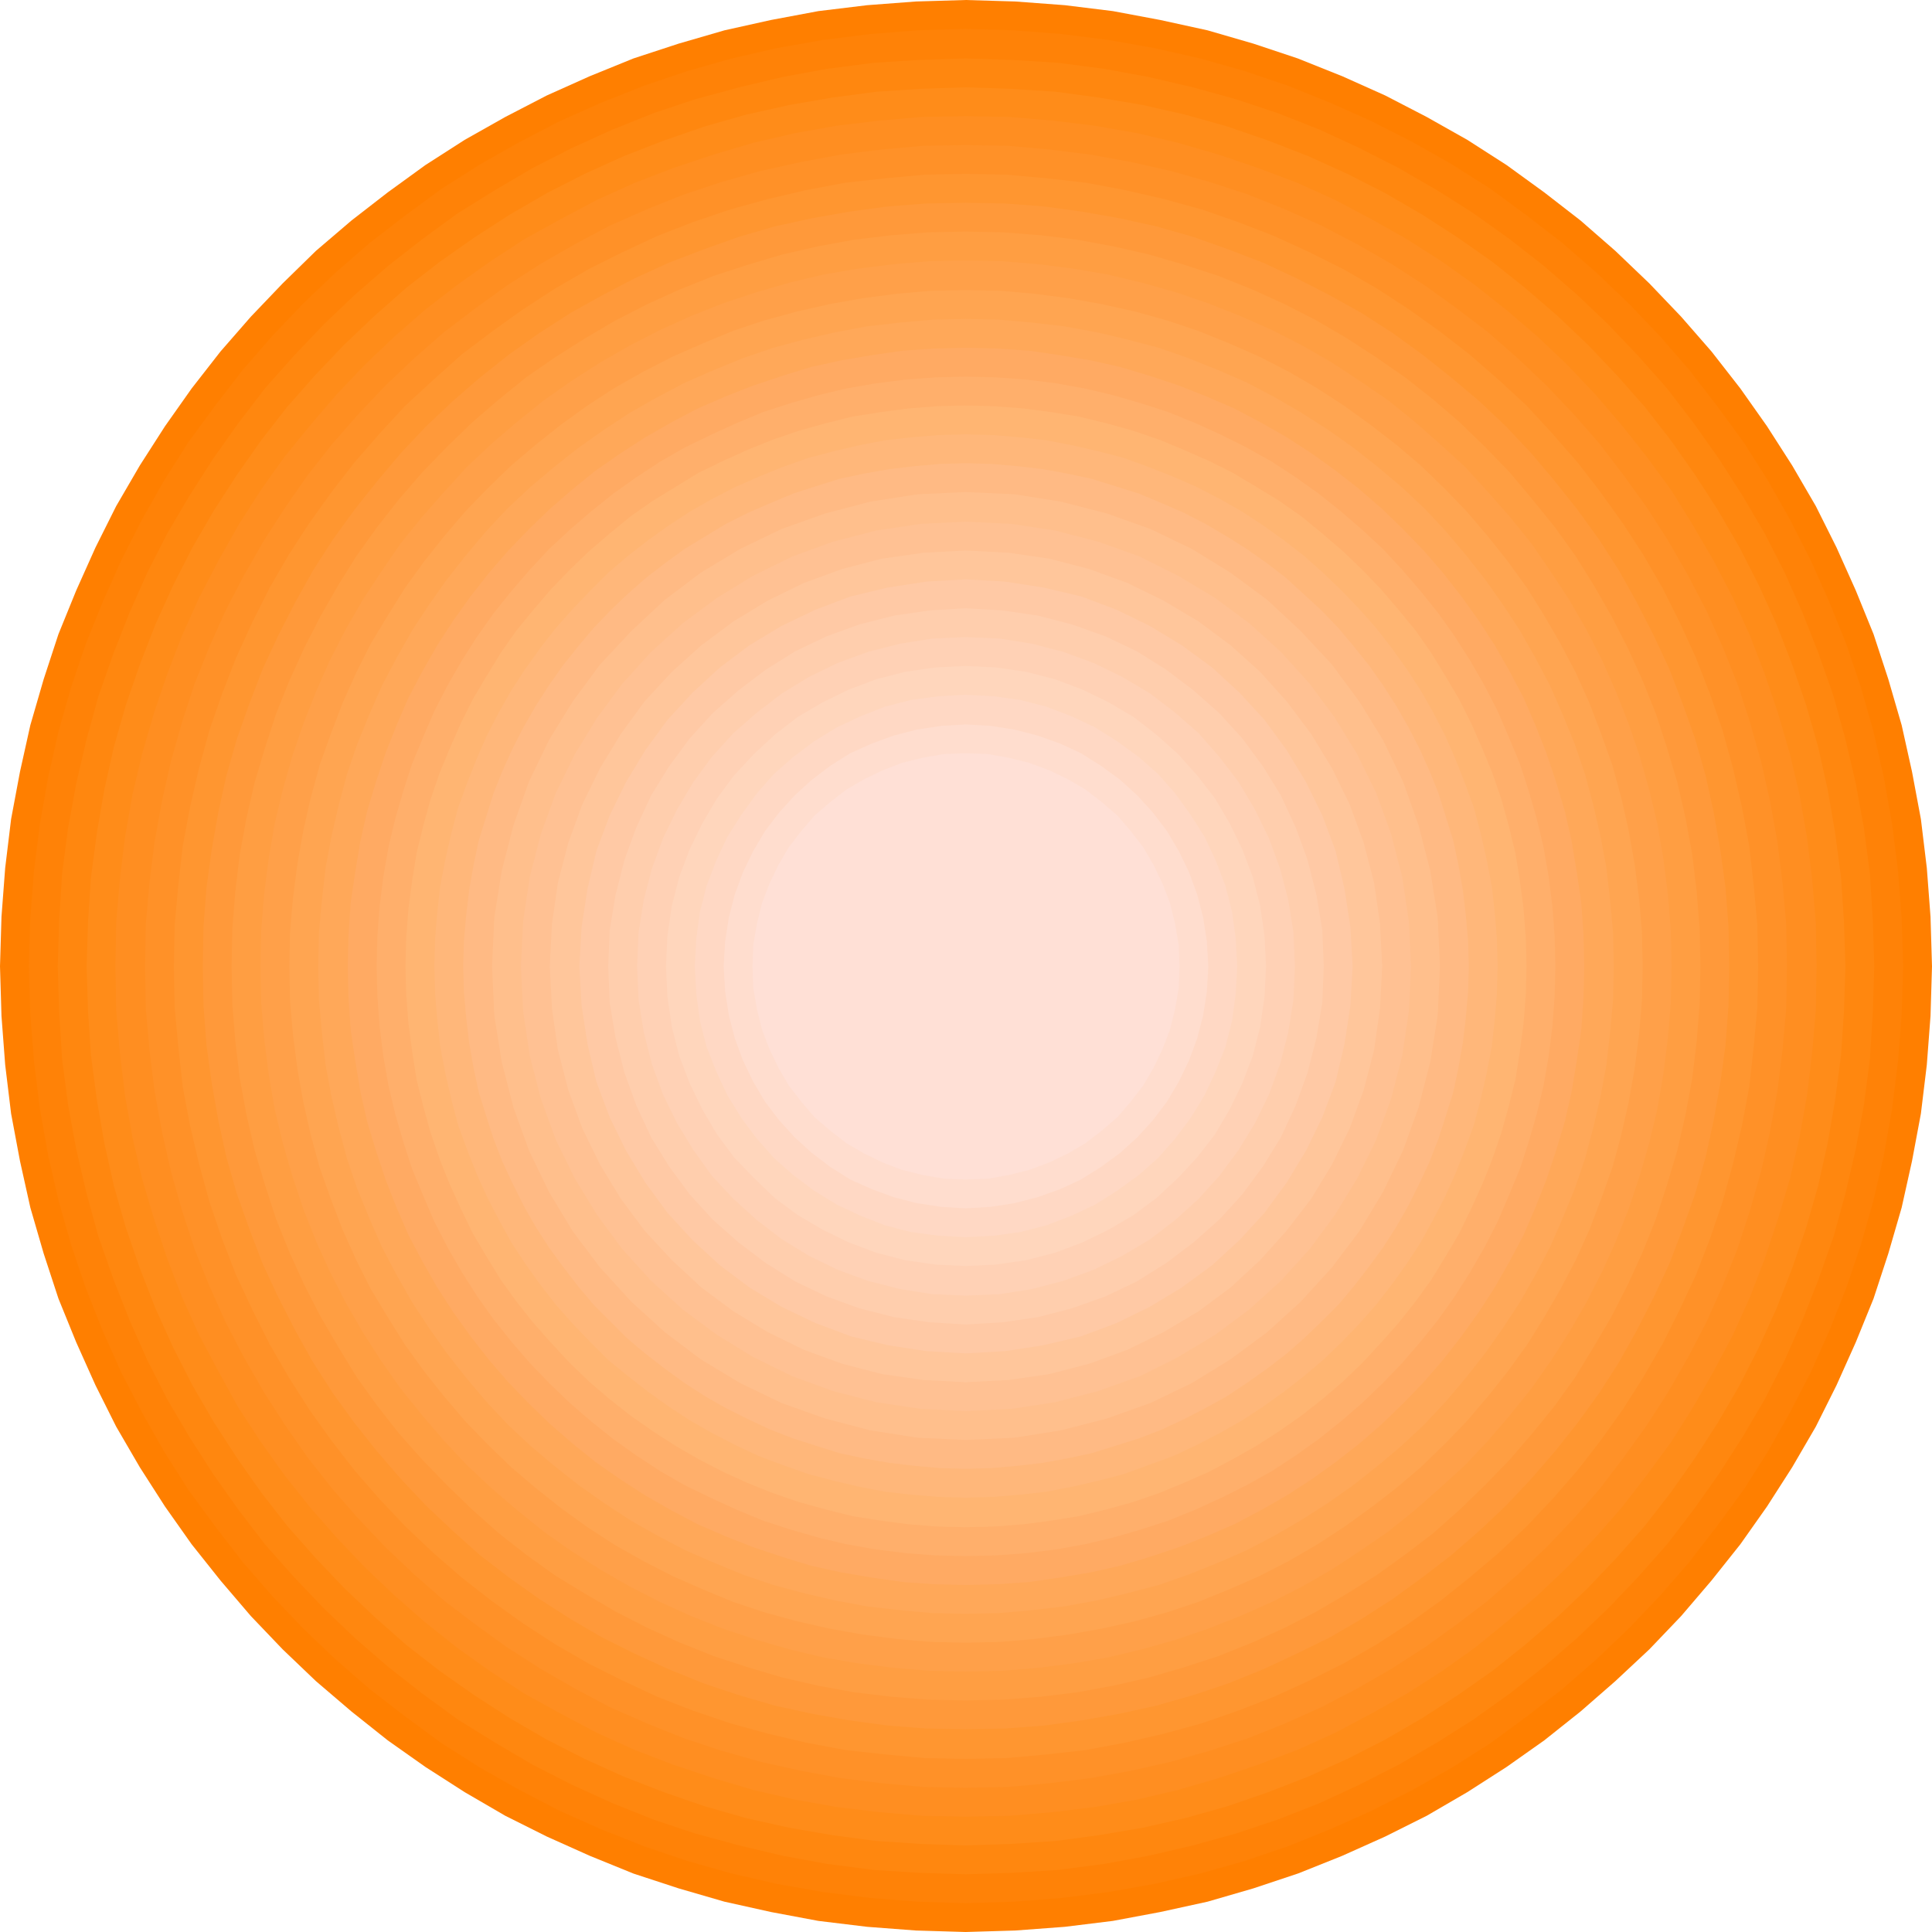 <svg xmlns="http://www.w3.org/2000/svg" width="2.611in" height="2.611in" fill-rule="evenodd" stroke-linecap="round" preserveAspectRatio="none" viewBox="0 0 2611 2611"><style>.pen1{stroke:none}</style><path d="m0 1306 2-67 5-66 8-66 12-64 14-63 18-62 20-61 24-59 26-58 28-56 32-55 34-53 36-51 39-50 41-47 43-45 45-44 48-41 49-38 51-37 53-34 55-31 56-29 58-26 59-24 61-20 62-18 63-14 64-12 66-8 66-5 67-2 67 2 67 5 65 8 64 12 64 14 62 18 60 20 60 24 58 26 56 29 55 31 53 34 51 37 49 38 47 41 46 44 43 45 41 47 39 50 36 51 34 53 32 55 28 56 26 58 24 59 20 61 18 62 14 63 12 64 8 66 5 66 2 67-2 67-5 66-8 66-12 64-14 63-18 62-20 61-24 59-26 58-28 56-32 55-34 53-36 51-39 49-41 48-43 45-46 43-47 41-49 39-51 36-53 34-55 32-56 28-58 26-60 24-60 20-62 18-64 14-64 12-65 8-67 5-67 2-67-2-66-5-66-8-64-12-63-14-62-18-61-20-59-24-58-26-56-28-55-32-53-34-51-36-49-39-48-41-45-43-43-45-41-48-39-49-36-51-34-53-32-55-28-56-26-58-24-59-20-61-18-62-14-63-12-64-8-66-5-66-2-67z" class="pen1" style="fill:#ff7f00"/><path d="m2572 1306-2 65-5 64-8 64-11 62-14 61-17 60-20 59-23 58-25 56-28 54-30 53-33 52-36 49-37 48-40 46-42 44-44 42-46 40-48 37-49 36-52 33-53 30-55 28-56 25-57 23-59 20-60 17-62 14-62 11-63 8-65 5-65 2-65-2-64-5-64-8-62-11-61-14-60-17-59-20-58-23-56-25-54-28-53-30-52-33-49-36-48-37-46-40-44-42-42-44-40-46-37-48-36-49-33-52-30-53-28-54-25-56-23-58-20-59-17-60-14-61-11-62-8-64-5-64-2-65 2-65 5-65 8-63 11-62 14-62 17-60 20-59 23-57 25-56 28-55 30-53 33-52 36-49 37-48 40-46 42-44 44-42 46-40 48-37 49-36 52-33 53-30 54-28 56-25 58-23 59-20 60-17 61-14 62-11 64-8 64-5 65-2 65 2 65 5 63 8 62 11 62 14 60 17 59 20 57 23 56 25 55 28 53 30 52 33 49 36 48 37 46 40 44 42 42 44 40 46 37 48 36 49 33 52 30 53 28 55 25 56 23 57 20 59 17 60 14 62 11 62 8 63 5 65 2 65z" class="pen1" style="fill:#ff8207"/><path d="m2533 1306-2 63-4 63-8 61-11 60-14 60-16 58-20 57-22 56-24 54-27 53-30 51-32 50-34 48-36 47-39 44-41 43-42 40-45 39-46 36-49 35-49 31-52 30-53 27-54 25-56 22-57 19-58 16-60 14-60 11-61 8-63 4-63 2-63-2-62-4-62-8-60-11-59-14-59-16-57-19-55-22-55-25-53-27-51-30-50-31-48-35-46-36-45-39-42-40-41-43-39-44-36-47-34-48-32-50-30-51-27-53-24-54-22-56-20-57-16-58-14-60-11-60-8-61-4-63-2-63 2-63 4-63 8-61 11-60 14-60 16-58 20-57 22-56 24-54 27-53 30-51 32-50 34-48 36-47 39-44 41-43 42-40 45-39 46-36 48-35 50-31 51-30 53-27 55-25 55-22 57-19 59-16 59-14 60-11 62-8 62-4 63-2 63 2 63 4 61 8 60 11 60 14 58 16 57 19 56 22 54 25 53 27 52 30 49 31 49 35 46 36 45 39 42 40 41 43 39 44 36 47 34 48 32 50 30 51 27 53 24 54 22 56 20 57 16 58 14 60 11 60 8 61 4 63 2 63z" class="pen1" style="fill:#ff870f"/><path d="m2494 1306-2 61-4 60-8 60-10 58-13 58-16 56-19 55-21 54-24 53-26 51-29 50-31 48-33 47-35 45-38 43-39 41-41 39-44 38-44 35-47 33-48 31-50 29-51 26-53 24-54 21-55 19-57 16-57 13-59 10-59 8-61 4-61 2-61-2-60-4-60-8-58-10-58-13-56-16-55-19-54-21-53-24-51-26-50-29-48-31-47-33-45-35-43-38-41-39-39-41-38-43-35-45-33-47-31-48-29-50-26-51-24-53-21-54-19-55-16-56-13-58-10-58-8-60-4-60-2-61 2-61 4-60 8-60 10-58 13-58 16-56 19-55 21-54 24-53 26-51 29-50 31-48 33-47 35-45 38-43 39-41 41-39 43-38 45-35 47-33 48-31 50-29 51-26 53-24 54-21 55-19 56-16 58-13 58-10 60-8 60-4 61-2 61 2 61 4 59 8 59 10 57 13 57 16 55 19 54 21 53 24 51 26 50 29 48 31 47 33 44 35 44 38 41 39 39 41 38 43 35 45 33 47 31 48 29 50 26 51 24 53 21 54 19 55 16 56 13 58 10 58 8 60 4 60 2 61z" class="pen1" style="fill:#ff8c19"/><path d="m2455 1306-1 59-5 58-7 58-10 56-13 56-16 54-18 54-20 52-23 51-26 49-28 49-29 46-33 45-34 44-36 41-38 40-40 38-42 36-43 35-45 32-47 30-48 27-49 26-51 23-53 20-53 18-55 16-55 13-57 10-57 7-59 5-59 1-59-1-58-5-58-7-56-10-56-13-54-16-54-18-52-20-51-23-49-26-49-27-46-30-45-32-44-35-41-36-40-38-38-40-36-41-35-44-32-45-30-46-27-49-26-49-23-51-20-52-18-54-16-54-13-56-10-56-7-58-5-58-1-59 1-59 5-59 7-57 10-57 13-55 16-55 18-53 20-52 23-51 26-50 27-48 30-47 32-45 35-43 36-42 38-40 40-38 41-36 44-34 45-32 46-30 49-27 49-26 51-23 52-20 54-18 54-16 56-13 56-10 58-7 58-5 59-1 59 1 59 5 57 7 57 10 55 13 55 16 53 18 53 20 51 23 49 26 48 27 47 30 45 32 43 34 42 36 40 38 38 40 36 42 34 43 33 45 29 47 28 48 26 50 23 51 20 52 18 53 16 55 13 55 10 57 7 57 5 59 1 59z" class="pen1" style="fill:#ff8e21"/><path d="m2415 1306-1 57-5 56-7 56-10 55-12 53-15 53-17 52-20 50-22 49-25 48-27 47-29 45-31 43-32 42-35 40-37 39-39 37-40 35-42 32-43 31-45 29-47 27-48 25-49 22-50 20-52 17-53 15-53 12-55 10-56 7-56 5-57 1-57-1-56-5-56-7-54-10-54-12-53-15-51-17-50-20-50-22-47-25-47-27-45-29-43-31-42-32-40-35-39-37-37-39-35-40-33-42-30-43-29-45-27-47-25-48-22-49-20-50-17-52-15-53-12-53-10-55-7-56-5-56-1-57 1-57 5-56 7-56 10-55 12-53 15-53 17-52 20-50 22-49 25-48 27-47 29-45 30-43 33-42 35-40 37-39 39-37 40-35 42-32 43-31 45-29 47-27 47-25 50-22 50-20 51-17 53-15 54-12 54-10 56-7 56-5 57-1 57 1 56 5 56 7 55 10 53 12 53 15 52 17 50 20 49 22 48 25 47 27 45 29 43 31 42 32 40 35 39 37 37 39 35 40 32 42 31 43 29 45 27 47 25 48 22 49 20 50 17 52 15 53 12 53 10 55 7 56 5 56 1 57z" class="pen1" style="fill:#ff9128"/><path d="m2376 1306-1 55-5 54-6 54-10 53-12 51-14 51-17 50-19 49-22 47-23 46-26 45-28 44-30 42-31 40-34 39-35 37-38 36-39 33-40 32-42 30-43 28-45 26-46 23-48 22-49 19-49 17-51 14-52 12-53 10-53 6-55 5-55 1-55-1-54-5-54-6-53-10-51-12-51-14-50-17-49-19-47-22-46-23-45-26-43-28-42-30-41-32-38-33-38-36-35-37-34-39-31-40-30-42-28-44-26-45-23-46-22-47-19-49-17-50-14-51-12-51-10-53-6-54-5-54-1-55 1-55 5-55 6-53 10-53 12-52 14-51 17-49 19-49 22-48 23-46 26-45 28-43 30-42 31-40 34-39 35-38 38-35 38-34 41-31 42-30 43-28 45-26 46-23 47-22 49-19 50-17 51-14 51-12 53-10 54-6 54-5 55-1 55 1 55 5 53 6 53 10 52 12 51 14 49 17 49 19 48 22 46 23 45 26 43 28 42 30 40 31 39 34 38 35 35 38 34 39 31 40 30 42 28 43 26 45 23 46 22 48 19 49 17 49 14 51 12 52 10 53 6 53 5 55 1 55z" class="pen1" style="fill:#ff9630"/><path d="m2337 1306-1 53-4 53-7 51-9 51-11 50-14 49-17 48-18 47-21 45-23 45-24 43-27 42-29 40-31 39-32 37-34 36-36 34-38 33-39 30-40 29-42 27-43 25-45 22-45 21-47 19-48 16-49 14-50 11-51 9-51 7-53 4-53 1-53-1-52-4-52-7-51-9-50-11-48-14-48-16-47-19-46-21-44-22-43-25-42-27-41-29-39-30-37-33-36-34-34-36-32-37-31-39-29-40-27-42-24-43-23-45-21-45-18-47-17-48-14-49-11-50-9-51-7-51-4-53-1-53 1-53 4-53 7-51 9-51 11-50 14-49 17-48 18-47 21-45 23-45 24-43 27-42 29-40 31-39 32-38 34-36 36-34 37-32 39-31 41-29 42-27 43-24 44-23 46-21 47-18 48-17 48-14 50-11 51-9 52-7 52-4 53-1 53 1 53 4 51 7 51 9 50 11 49 14 48 17 47 18 45 21 45 23 43 24 42 27 40 29 39 31 38 32 36 34 34 36 32 38 31 39 29 40 27 42 24 43 23 45 21 45 18 47 17 48 14 49 11 50 9 51 7 51 4 53 1 53z" class="pen1" style="fill:#ff993a"/><path d="m2298 1306-1 51-4 50-6 50-9 49-11 48-14 47-15 46-18 45-20 44-22 43-24 41-25 41-28 39-30 37-31 36-33 34-34 33-36 32-38 29-39 28-40 25-41 24-43 22-44 20-45 18-46 15-48 14-48 11-49 9-49 6-51 4-51 1-51-1-50-4-50-6-49-9-48-11-47-14-46-15-45-18-44-20-43-22-41-24-41-25-39-28-37-29-36-32-34-33-33-34-32-36-29-37-28-39-25-41-24-41-22-43-20-44-18-45-15-46-14-47-11-48-9-49-6-50-4-50-1-51 1-51 4-50 6-50 9-49 11-48 14-47 15-46 18-45 20-44 22-43 24-42 25-40 28-39 29-37 32-37 33-34 34-33 36-31 37-30 39-27 41-26 41-24 43-22 44-20 45-18 46-15 47-14 48-11 49-9 50-6 50-4 51-1 51 1 51 4 49 6 49 9 48 11 48 14 46 15 45 18 44 20 43 22 41 24 40 26 39 27 38 30 36 31 34 33 33 34 31 37 30 37 28 39 25 40 24 42 22 43 20 44 18 45 15 46 14 47 11 48 9 49 6 50 4 50 1 51z" class="pen1" style="fill:#ff9e42"/><path d="m2259 1306-1 49-4 48-6 48-8 47-11 46-13 45-15 45-17 43-19 42-21 41-23 40-25 39-26 37-29 36-30 35-31 33-34 31-34 30-36 29-38 26-38 25-40 23-41 21-43 19-43 17-44 15-46 13-46 11-47 8-47 6-49 4-49 1-49-1-48-4-48-6-47-8-46-11-45-13-45-15-43-17-42-19-41-21-40-23-39-25-37-26-36-29-35-30-33-31-31-33-30-35-29-36-26-37-25-39-23-40-21-41-19-42-17-43-15-45-13-45-11-46-8-47-6-48-4-48-1-49 1-49 4-49 6-47 8-47 11-46 13-46 15-44 17-43 19-43 21-41 23-40 25-38 26-38 29-36 30-34 31-34 33-31 35-30 36-29 37-26 39-25 40-23 41-21 42-19 43-17 45-15 45-13 46-11 47-8 48-6 48-4 49-1 49 1 49 4 47 6 47 8 46 11 46 13 44 15 43 17 43 19 41 21 40 23 38 25 38 26 36 29 34 30 34 31 31 34 30 34 29 36 26 38 25 38 23 40 21 41 19 43 17 43 15 44 13 46 11 46 8 47 6 47 4 49 1 49z" class="pen1" style="fill:#ffa049"/><path d="m2220 1306-1 47-4 46-6 46-8 45-10 44-12 44-15 42-16 42-18 40-21 40-22 38-23 37-26 36-27 34-29 34-30 31-32 31-33 28-35 27-36 26-37 24-38 22-39 20-41 18-42 17-42 14-43 12-45 10-45 8-46 6-46 4-47 1-47-1-46-4-46-6-45-8-44-10-44-12-42-14-41-17-41-18-39-20-39-22-37-24-36-26-34-27-33-28-32-31-30-31-29-34-27-34-26-36-23-37-23-38-20-40-18-40-16-42-15-42-12-44-10-44-8-45-6-46-4-46-1-47 1-47 4-46 6-46 8-45 10-44 12-44 15-42 16-42 18-40 20-40 23-38 23-37 26-36 27-34 29-34 30-31 32-31 33-28 34-27 36-26 37-24 39-22 39-20 41-18 41-17 42-14 44-12 44-10 45-8 46-6 46-4 47-1 47 1 46 4 46 6 45 8 45 10 43 12 42 14 42 17 41 18 39 20 38 22 37 24 36 26 35 27 33 28 32 31 30 31 29 34 27 34 26 36 23 37 22 38 21 40 18 40 16 42 15 42 12 44 10 44 8 45 6 46 4 46 1 47z" class="pen1" style="fill:#ffa551"/><path d="m2181 1306-1 45-4 44-5 44-8 43-10 43-11 41-14 41-16 39-17 39-20 38-21 37-23 35-24 34-26 33-27 32-29 31-31 29-32 27-33 26-34 24-36 23-36 21-38 20-39 17-40 16-40 14-42 11-42 10-44 8-43 5-45 4-45 1-45-1-44-4-44-5-43-8-43-10-41-11-41-14-39-16-39-17-38-20-37-21-35-23-34-24-33-26-32-27-31-29-29-31-27-32-26-33-24-34-23-35-21-37-20-38-17-39-16-39-14-41-11-41-10-43-8-43-5-44-4-44-1-45 1-45 4-44 5-44 8-43 10-43 11-41 14-41 16-39 17-39 20-38 21-37 23-35 24-34 26-33 27-32 29-31 31-29 32-27 33-26 34-24 35-23 37-21 38-20 39-17 39-16 41-14 41-11 43-10 43-8 44-5 44-4 45-1 45 1 45 4 43 5 44 8 42 10 42 11 40 14 40 16 39 17 38 20 36 21 36 23 34 24 33 26 32 27 31 29 29 31 27 32 26 33 24 34 23 35 21 37 20 38 17 39 16 39 14 41 11 41 10 43 8 43 5 44 4 44 1 45z" class="pen1" style="fill:#ffa859"/><path d="m2141 1306-1 43-3 43-6 41-7 42-9 40-12 40-13 39-15 38-16 37-19 36-20 35-22 34-23 32-25 32-26 30-28 29-29 28-30 26-32 25-32 23-34 22-35 20-36 19-37 16-38 15-39 13-40 12-40 9-42 7-41 6-43 3-43 1-43-1-42-3-42-6-41-7-41-9-39-12-39-13-38-15-37-16-36-19-35-20-34-22-33-23-31-25-30-26-29-28-28-29-26-30-25-32-23-32-22-34-20-35-19-36-16-37-15-38-13-39-12-40-9-40-7-42-6-41-3-43-1-43 1-43 3-43 6-41 7-42 9-40 12-40 13-39 15-38 16-37 19-36 20-35 22-34 23-32 25-32 26-30 28-29 29-28 30-26 31-25 33-23 34-22 35-20 36-19 37-16 38-15 39-13 39-12 41-9 41-7 42-6 42-3 43-1 43 1 43 3 41 6 42 7 40 9 40 12 39 13 38 15 37 16 36 19 35 20 34 22 32 23 32 25 30 26 29 28 28 29 26 30 25 32 23 32 22 34 20 35 19 36 16 37 15 38 13 39 12 40 9 40 7 42 6 41 3 43 1 43z" class="pen1" style="fill:#ffaa63"/><path d="m2102 1306-1 41-3 40-5 40-7 40-9 38-11 38-12 37-15 36-15 35-18 35-19 33-21 33-22 31-24 30-25 29-26 27-28 27-29 25-30 24-31 22-32 21-34 19-34 17-35 16-37 15-37 12-38 11-38 9-39 7-40 5-41 3-41 1-41-1-40-3-40-5-40-7-38-9-38-11-37-12-36-15-35-16-35-17-33-19-32-21-31-22-30-24-29-25-28-27-26-27-25-29-24-30-22-31-21-33-19-33-18-35-15-35-15-36-12-37-11-38-9-38-7-40-5-40-3-40-1-41 1-41 3-40 5-40 7-40 9-38 11-38 12-37 15-36 15-35 18-35 19-33 21-33 22-31 24-30 25-29 26-28 28-26 29-25 30-24 31-22 32-21 33-19 35-17 35-16 36-15 37-12 38-11 38-9 40-7 40-5 40-3 41-1 41 1 41 3 40 5 39 7 38 9 38 11 37 12 37 15 35 16 34 17 34 19 32 21 31 22 30 24 29 25 28 26 26 28 25 29 24 30 22 31 21 33 19 33 18 35 15 35 15 36 12 37 11 38 9 38 7 40 5 40 3 40 1 41z" class="pen1" style="fill:#ffaf6b"/><path d="m2063 1306-1 39-3 38-5 38-6 38-9 36-10 36-12 35-14 35-15 33-16 33-19 32-19 31-21 29-23 29-24 27-25 27-26 25-28 24-28 22-30 21-31 20-32 18-32 17-34 15-34 14-35 12-36 10-37 9-37 6-38 5-39 3-39 1-39-1-38-3-38-5-38-6-36-9-36-10-35-12-35-14-33-15-33-17-31-18-31-20-30-21-28-22-28-24-26-25-25-27-24-27-23-29-21-29-19-31-19-32-16-33-15-33-14-35-12-35-10-36-9-36-6-38-5-38-3-38-1-39 1-39 3-39 5-38 6-37 9-37 10-36 12-35 14-34 15-34 16-32 19-32 19-31 21-30 23-28 24-28 25-26 26-25 28-24 28-23 30-21 31-19 31-19 33-16 33-15 35-14 35-12 36-10 36-9 38-6 38-5 38-3 39-1 39 1 39 3 38 5 37 6 37 9 36 10 35 12 34 14 34 15 32 16 32 19 31 19 30 21 28 23 28 24 26 25 25 26 24 28 23 28 21 30 19 31 19 32 16 32 15 34 14 34 12 35 10 36 9 37 6 37 5 38 3 39 1 39z" class="pen1" style="fill:#ffb572"/><path d="m2024 1306-1 37-3 36-4 36-7 36-8 35-9 34-12 33-13 33-14 31-16 31-17 31-19 29-20 28-21 27-23 26-24 25-25 24-26 22-27 21-28 20-29 19-30 17-31 16-32 15-33 12-33 12-34 9-35 8-36 7-36 4-36 3-37 1-37-1-36-3-36-4-36-7-34-8-34-9-34-12-32-12-32-15-31-16-30-17-29-19-28-20-27-21-27-22-24-24-24-25-23-26-21-27-20-28-19-29-17-31-16-31-14-31-13-33-12-33-9-34-8-35-7-36-4-36-3-36-1-37 1-37 3-36 4-36 7-36 8-35 9-34 12-33 13-33 14-32 16-31 17-30 19-29 20-28 21-27 23-26 24-25 24-24 27-23 27-21 28-20 29-19 30-17 31-16 32-14 32-13 34-12 34-9 34-8 36-7 36-4 36-3 37-1 37 1 36 3 36 4 36 7 35 8 34 9 33 12 33 13 32 14 31 16 30 17 29 19 28 20 27 21 26 23 25 24 24 25 23 26 21 27 20 28 19 29 17 30 16 31 14 32 13 33 12 33 9 34 8 35 7 36 4 36 3 36 1 37z" class="pen1" style="fill:#ffb77a"/><path d="m1985 1306-1 35-3 34-4 34-6 34-7 33-10 32-10 31-12 31-14 30-15 30-16 28-18 28-19 26-20 26-21 25-23 23-24 23-24 21-26 20-27 19-27 18-29 16-29 15-30 14-31 12-32 10-32 10-33 7-33 6-34 4-35 3-35 1-35-1-34-3-34-4-34-6-33-7-32-10-31-10-31-12-30-14-30-15-28-16-28-18-26-19-26-20-25-21-23-23-23-23-21-25-20-26-19-26-18-28-16-28-15-30-14-30-12-31-10-31-10-32-7-33-6-34-4-34-3-34-1-35 1-35 3-34 4-34 6-34 7-33 10-32 10-32 12-30 14-31 15-29 16-28 18-28 19-27 20-25 21-25 23-24 23-22 25-22 26-20 26-19 28-17 28-17 30-15 30-13 31-13 31-10 32-10 33-7 34-6 34-4 34-3 35-1 35 1 35 3 34 4 33 6 33 7 32 10 32 10 31 13 30 13 29 15 29 17 27 17 27 19 26 20 24 22 24 22 23 24 21 25 20 25 19 27 18 28 16 28 15 29 14 31 12 30 10 32 10 32 7 33 6 34 4 34 3 34 1 35z" class="pen1" style="fill:#ffba84"/><path d="m1946 1306-3 66-10 63-16 62-21 58-27 56-32 53-37 49-42 46-45 41-50 37-52 32-56 27-59 21-62 16-63 10-66 3-65-3-64-10-61-16-59-21-56-27-53-32-49-37-45-41-42-46-37-49-32-53-27-56-21-58-16-62-10-63-3-66 3-66 10-63 16-62 21-59 27-56 32-52 37-50 42-45 45-42 49-37 53-32 56-27 59-21 61-16 64-10 65-3 66 3 63 10 62 16 59 21 56 27 52 32 50 37 45 42 42 45 37 50 32 52 27 56 21 59 16 62 10 63 3 66z" class="pen1" style="fill:#ffbf8c"/><path d="m1907 1306-3 61-9 60-15 58-20 55-26 53-30 49-34 46-39 43-43 39-46 34-50 30-52 26-56 20-58 15-59 9-62 3-61-3-60-9-58-15-55-20-53-26-49-30-46-34-43-39-39-43-34-46-30-49-26-53-20-55-15-58-9-60-3-61 3-61 9-60 15-58 20-55 26-53 30-49 34-46 39-43 43-39 46-34 49-30 53-26 55-20 58-15 60-9 61-3 62 3 59 9 58 15 56 20 52 26 50 30 46 34 43 39 39 43 34 46 30 49 26 53 20 55 15 58 9 60 3 61z" class="pen1" style="fill:#ffc193"/><path d="m1868 1306-3 57-8 56-14 54-19 52-24 49-28 46-33 43-36 40-40 37-43 32-47 28-49 24-52 19-54 14-55 8-58 3-57-3-56-8-54-14-52-19-49-24-46-28-43-32-40-37-37-40-32-43-28-46-24-49-19-52-14-54-8-56-3-57 3-58 8-55 14-54 19-52 24-49 28-46 32-44 37-40 40-36 43-32 46-28 49-24 52-19 54-14 56-8 57-3 58 3 55 8 54 14 52 19 49 24 47 28 43 32 40 36 36 40 33 44 28 46 24 49 19 52 14 54 8 55 3 58z" class="pen1" style="fill:#ffc69b"/><path d="m1828 1306-3 53-8 52-12 51-18 48-22 45-26 43-30 41-34 37-37 34-41 30-43 26-45 22-48 18-51 12-52 8-53 3-53-3-52-8-50-12-48-18-46-22-43-26-40-30-37-34-34-37-30-41-26-43-22-45-18-48-12-51-8-52-3-53 3-53 8-52 12-51 18-48 22-45 26-43 30-41 34-37 37-34 40-30 43-26 46-22 48-18 50-12 52-8 53-3 53 3 52 8 51 12 48 18 45 22 43 26 41 30 37 34 34 37 30 41 26 43 22 45 18 48 12 51 8 52 3 53z" class="pen1" style="fill:#ffc9a5"/><path d="m1789 1306-2 49-8 48-12 47-16 44-20 43-24 39-28 38-31 34-35 31-37 28-40 25-42 20-45 16-46 12-48 7-50 3-49-3-48-7-47-12-44-16-42-20-40-25-37-28-35-31-31-34-28-38-24-39-20-43-16-44-12-47-8-48-2-49 2-49 8-48 12-47 16-44 20-43 24-39 28-38 31-34 35-31 37-28 40-25 42-20 44-16 47-12 48-7 49-3 50 3 48 7 46 12 45 16 42 20 40 25 37 28 35 31 31 34 28 38 24 39 20 43 16 44 12 47 8 48 2 49z" class="pen1" style="fill:#ffcead"/><path d="m1750 1306-2 45-7 44-11 43-15 41-19 39-22 36-26 35-28 31-32 29-34 26-37 22-39 19-41 15-42 11-44 7-46 2-45-2-44-7-43-11-41-15-39-19-36-22-34-26-32-29-29-31-25-35-22-36-19-39-15-41-11-43-7-44-2-45 2-46 7-44 11-42 15-41 19-39 22-37 25-34 29-32 32-28 34-26 36-22 39-19 41-15 43-11 44-7 45-2 46 2 44 7 42 11 41 15 39 19 37 22 34 26 32 28 28 32 26 34 22 37 19 39 15 41 11 42 7 44 2 46z" class="pen1" style="fill:#ffd1b5"/><path d="m1711 1306-2 41-6 41-10 39-14 37-17 35-20 34-24 31-26 28-29 27-31 23-34 20-35 17-37 14-39 10-41 6-41 2-41-2-41-6-39-10-37-14-35-17-34-20-31-23-28-27-27-28-23-31-20-34-17-35-14-37-10-39-6-41-2-41 2-41 6-41 10-39 14-37 17-35 20-34 23-31 27-29 28-26 31-24 34-20 35-17 37-14 39-10 41-6 41-2 41 2 41 6 39 10 37 14 35 17 34 20 31 24 29 26 26 29 24 31 20 34 17 35 14 37 10 39 6 41 2 41z" class="pen1" style="fill:#ffd6bc"/><path d="m1672 1306-2 37-5 37-9 35-13 33-15 32-19 31-21 28-23 26-26 23-29 21-30 19-32 15-34 13-35 9-36 5-38 2-37-2-37-5-35-9-33-13-32-15-31-19-28-21-26-23-23-26-21-28-19-31-15-32-13-33-9-35-5-37-2-37 2-38 5-36 9-35 13-34 15-32 19-30 21-29 23-26 26-23 28-21 31-19 32-15 33-13 35-9 37-5 37-2 38 2 36 5 35 9 34 13 32 15 30 19 29 21 26 23 23 26 21 29 19 30 15 32 13 34 9 35 5 36 2 38z" class="pen1" style="fill:#ffd8c4"/><path d="m1633 1306-2 34-5 32-8 31-11 30-14 29-16 27-19 25-21 23-23 21-26 19-27 17-28 13-31 11-31 8-32 5-34 2-33-2-33-5-31-8-30-11-29-13-27-17-25-19-23-21-21-23-19-25-16-27-14-29-11-30-8-31-5-32-2-34 2-34 5-32 8-31 11-30 14-29 16-27 19-25 21-23 23-21 25-19 27-17 29-13 30-11 31-8 33-5 33-2 34 2 32 5 31 8 31 11 28 13 27 17 26 19 23 21 21 23 19 25 16 27 14 29 11 30 8 31 5 32 2 34z" class="pen1" style="fill:#ffddce"/><path d="m1017 1306 1-29 5-29 7-28 10-26 12-25 14-24 17-22 18-21 21-18 22-17 24-14 25-12 26-10 28-7 29-5 29-1 30 1 28 5 28 7 27 10 25 12 24 14 22 17 21 18 18 21 17 22 14 24 12 25 10 26 7 28 5 29 1 29-1 29-5 29-7 28-10 26-12 25-14 24-17 22-18 21-21 18-22 17-24 14-25 12-27 10-28 7-28 5-30 1-29-1-29-5-28-7-26-10-25-12-24-14-22-17-21-18-18-21-17-22-14-24-12-25-10-26-7-28-5-29-1-29z" class="pen1" style="fill:#ffe0d6"/></svg>
